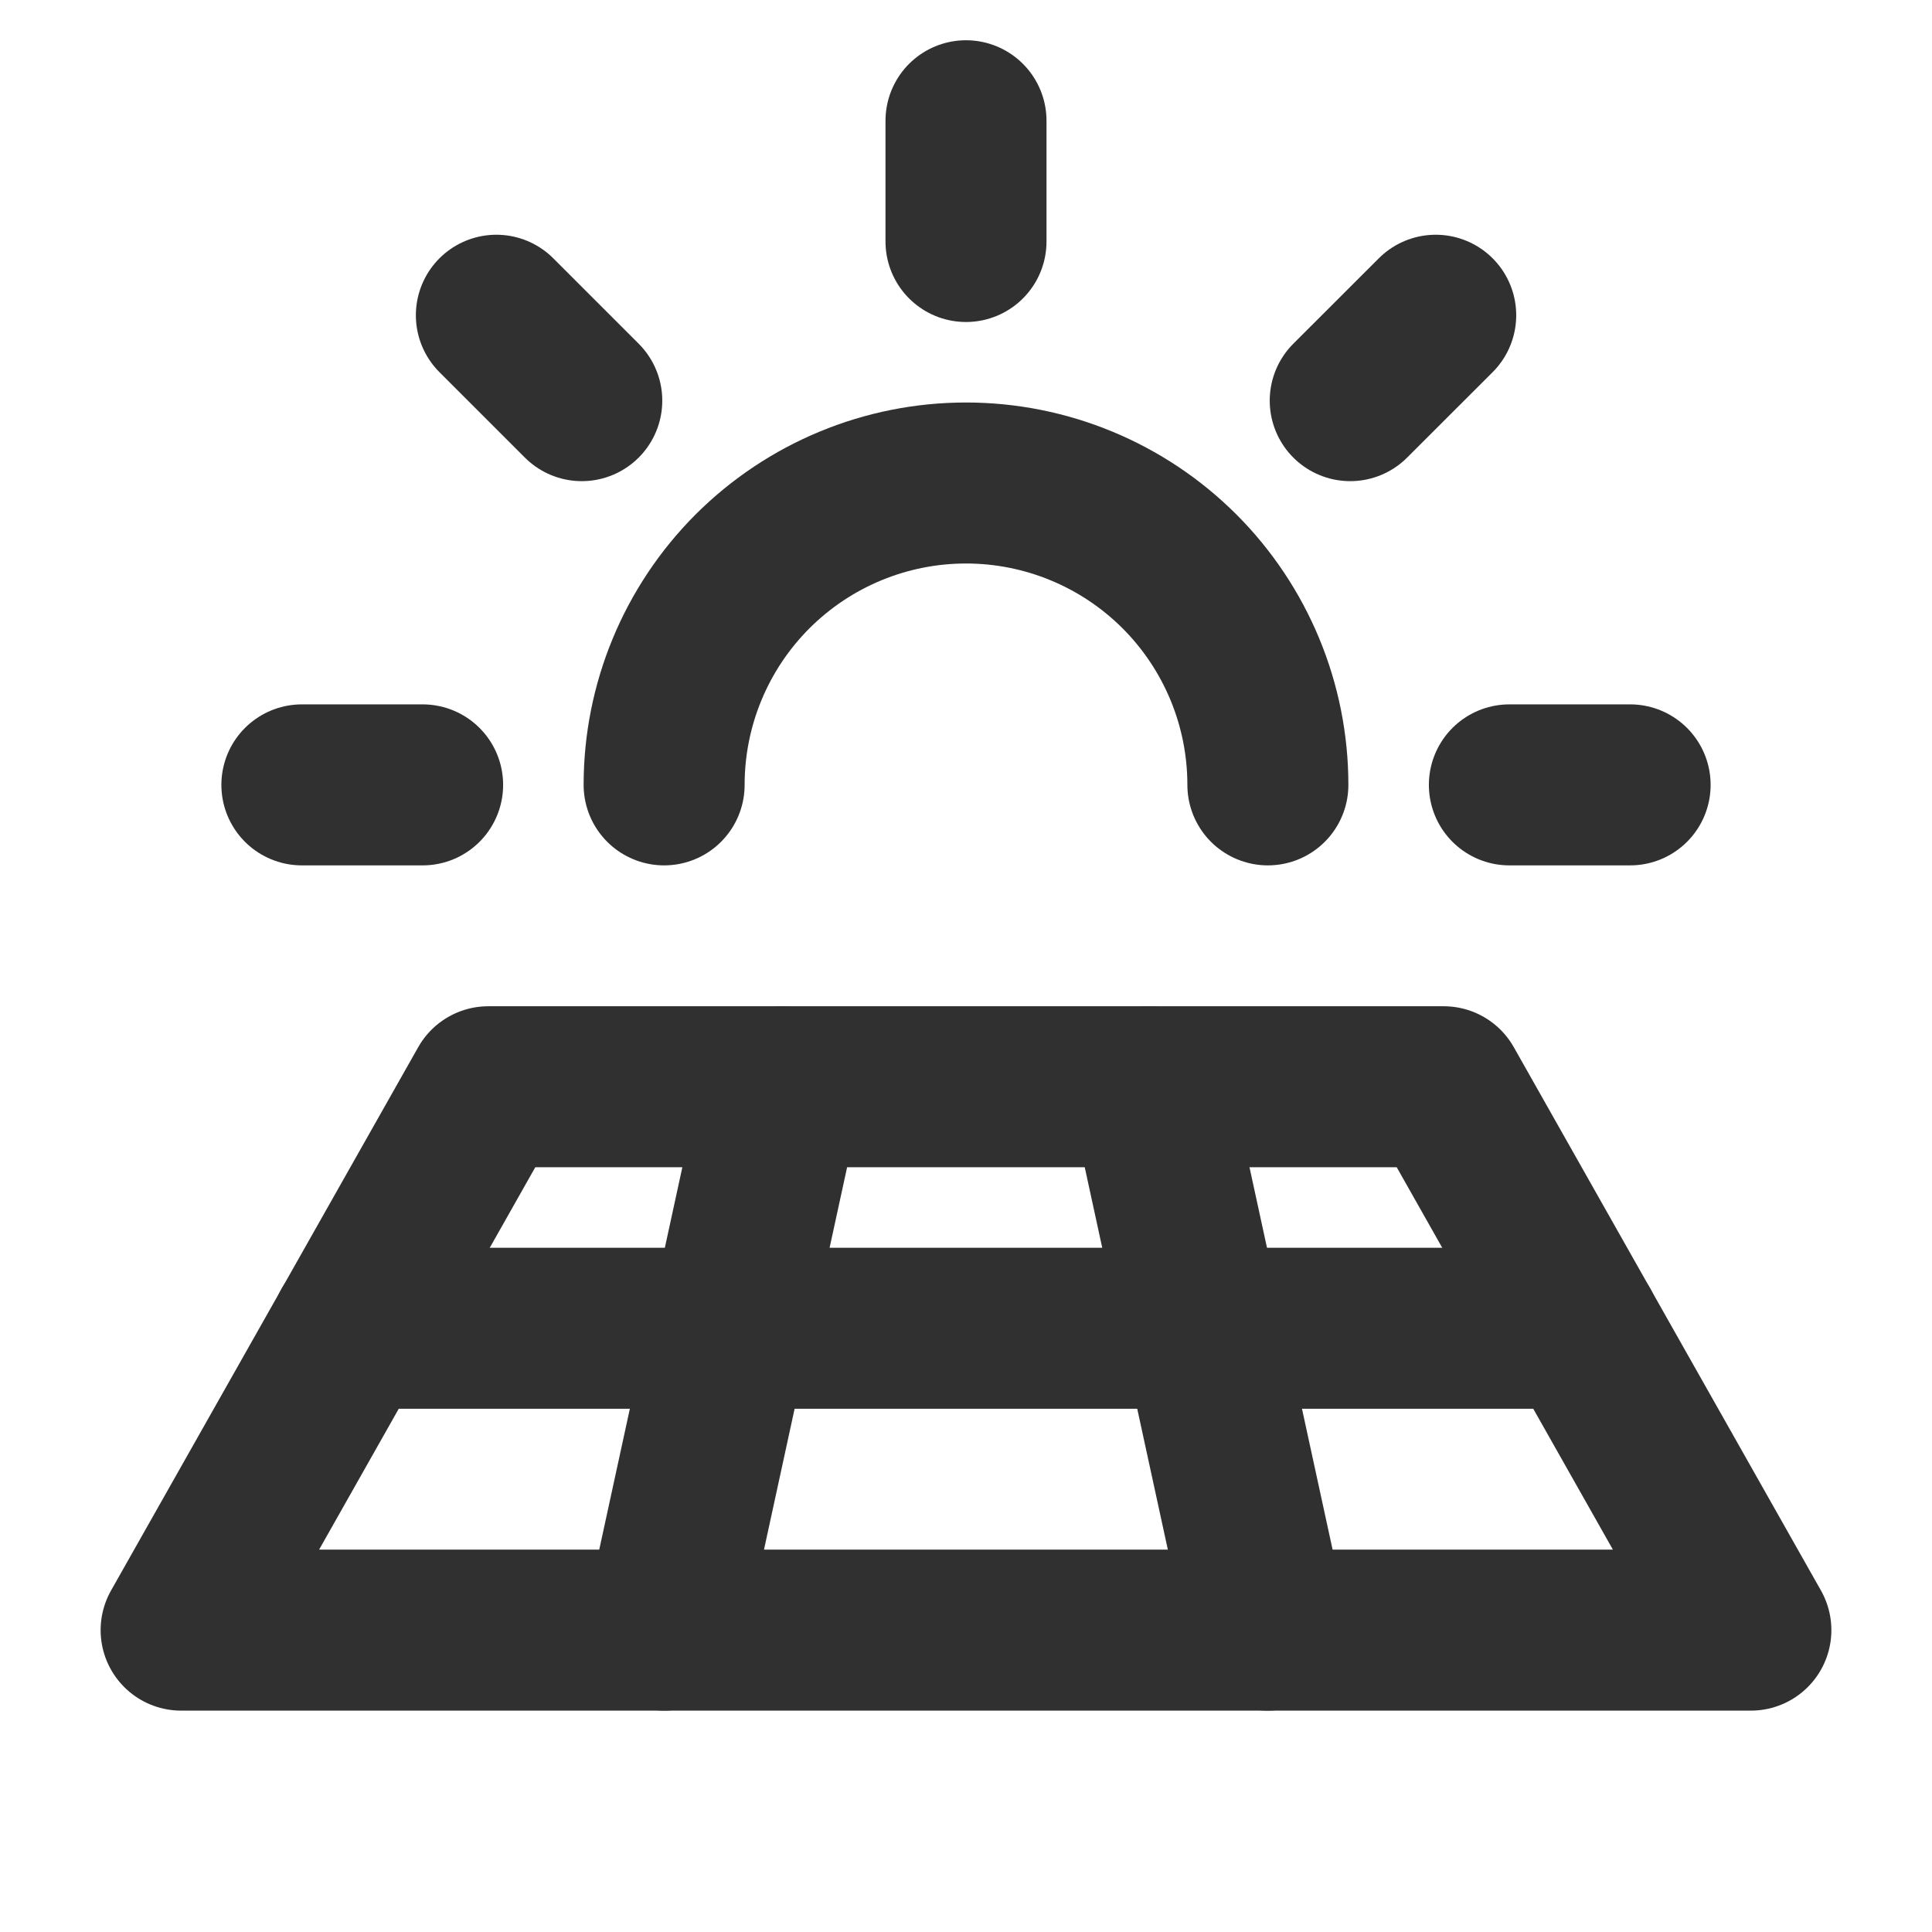 <svg width="24" height="24" viewBox="0 0 24 24" fill="none" xmlns="http://www.w3.org/2000/svg">
<g id="SolarPanel" clip-path="url(#clip0_1012_34894)">
<path id="Vector" d="M3.75 9.75H5.25" stroke="#303030" stroke-width="2" stroke-linecap="round" stroke-linejoin="round"/>
<path id="Vector_2" d="M6.166 3.916L7.227 4.977" stroke="#303030" stroke-width="2" stroke-linecap="round" stroke-linejoin="round"/>
<path id="Vector_3" d="M12 1.5V3" stroke="#303030" stroke-width="2" stroke-linecap="round" stroke-linejoin="round"/>
<path id="Vector_4" d="M17.835 3.916L16.773 4.977" stroke="#303030" stroke-width="2" stroke-linecap="round" stroke-linejoin="round"/>
<path id="Vector_5" d="M20.25 9.75H18.75" stroke="#303030" stroke-width="2" stroke-linecap="round" stroke-linejoin="round"/>
<path id="Vector_6" d="M8.25 9.75C8.25 8.755 8.645 7.802 9.348 7.098C10.052 6.395 11.005 6 12 6C12.995 6 13.948 6.395 14.652 7.098C15.355 7.802 15.75 8.755 15.75 9.75" stroke="#303030" stroke-width="2" stroke-linecap="round" stroke-linejoin="round"/>
<path id="Vector_7" d="M2.25 20.25L6.066 13.5H17.934L21.75 20.25H2.25Z" stroke="#303030" stroke-width="2" stroke-linecap="round" stroke-linejoin="round"/>
<path id="Vector_8" d="M4.369 16.5H19.63" stroke="#303030" stroke-width="2" stroke-linecap="round" stroke-linejoin="round"/>
<path id="Vector_9" d="M14.281 13.5L15.748 20.25" stroke="#303030" stroke-width="2" stroke-linecap="round" stroke-linejoin="round"/>
<path id="Vector_10" d="M8.25 20.25L9.717 13.5" stroke="#303030" stroke-width="2" stroke-linecap="round" stroke-linejoin="round"/>
</g>
<defs>
<clipPath id="clip0_1012_34894">
<rect width="24" height="24" fill="white"/>
</clipPath>
</defs>
</svg>
